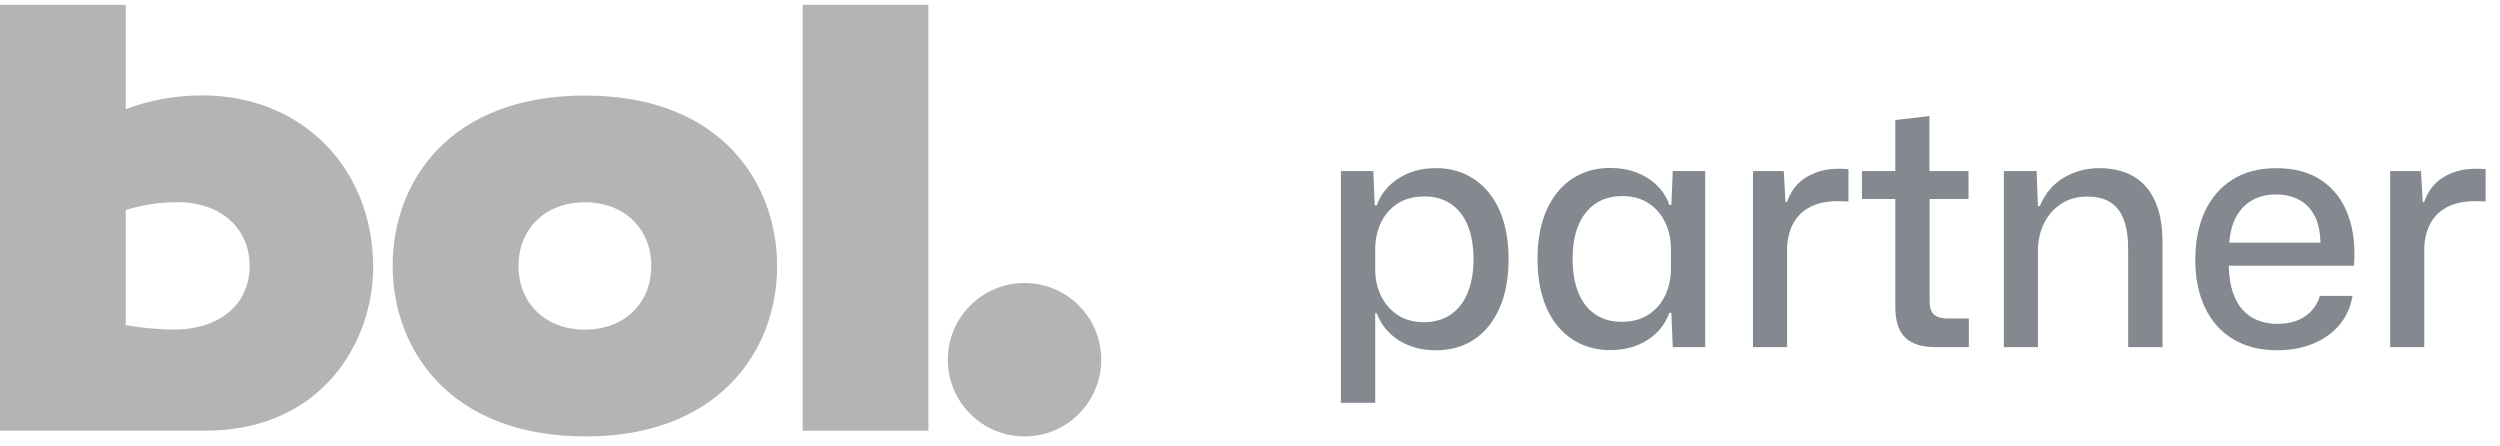 <?xml version="1.0" encoding="UTF-8"?>
<svg width="168px" height="30px" viewBox="0 0 168 30" version="1.1" xmlns="http://www.w3.org/2000/svg" xmlns:xlink="http://www.w3.org/1999/xlink">
    <title>Group 2</title>
    <g id="Page-1" stroke="none" stroke-width="1" fill="none" fill-rule="evenodd">
        <g id="Group-2" transform="translate(0, 0.328)" fill-rule="nonzero">
            <g id="Group" fill="#000000" fill-opacity="0.296">
                <path d="M39.304,21.825 C41.946,21.825 43.764,20.063 43.764,17.546 C43.764,15.028 41.946,13.266 39.304,13.266 C36.663,13.266 34.844,15.028 34.844,17.546 C34.844,20.063 36.663,21.825 39.304,21.825 Z M39.304,6.092 C48.65,6.092 52.223,12.175 52.223,17.546 C52.223,23.42 48.11,29 39.387,29 C30.041,29 26.386,22.958 26.386,17.546 C26.386,11.84 30.249,6.092 39.304,6.092 Z" id="Shape"></path>
                <polygon id="Path" points="53.939 0 62.388 0 62.388 28.615 53.939 28.615"></polygon>
                <path d="M74.004,23.845 C74.004,20.998 71.696,18.69 68.849,18.69 C66.002,18.69 63.694,20.998 63.694,23.845 C63.694,26.692 66.002,29 68.849,29 C71.696,29 74.004,26.692 74.004,23.845 Z" id="Path"></path>
                <path d="M8.449,21.515 C9.585,21.727 10.847,21.818 11.688,21.818 C14.757,21.818 16.775,20.129 16.775,17.538 C16.775,14.99 14.799,13.258 11.94,13.258 C10.889,13.258 9.627,13.404 8.449,13.786 L8.449,21.515 Z M0,0 L8.449,0 L8.449,7.007 C10.111,6.377 11.826,6.084 13.612,6.084 C20.258,6.084 25.077,10.951 25.077,17.622 C25.077,22.657 21.629,28.615 13.778,28.615 L0,28.615 L0,0 Z" id="Shape"></path>
            </g>
            <g id="partner" transform="translate(90.108, 7.469)" fill="#83898F">
                <path d="M0,19.269 L0,3.7 L2.181,3.7 L2.273,6.005 L2.408,6.005 C2.674,5.255 3.161,4.65 3.869,4.191 C4.577,3.731 5.418,3.502 6.392,3.502 C7.121,3.502 7.784,3.641 8.381,3.921 C8.978,4.2 9.493,4.602 9.926,5.126 C10.358,5.65 10.69,6.291 10.922,7.049 C11.153,7.807 11.269,8.665 11.269,9.622 C11.269,10.899 11.065,11.996 10.658,12.914 C10.251,13.832 9.682,14.533 8.952,15.017 C8.222,15.5 7.369,15.742 6.392,15.742 C5.744,15.742 5.151,15.639 4.613,15.432 C4.074,15.225 3.618,14.933 3.244,14.554 C2.87,14.176 2.591,13.742 2.408,13.251 L2.306,13.251 L2.306,19.269 L0,19.269 Z M5.561,13.853 C6.269,13.853 6.872,13.684 7.371,13.347 C7.869,13.011 8.251,12.524 8.515,11.888 C8.78,11.251 8.912,10.496 8.912,9.622 C8.912,8.742 8.783,7.987 8.525,7.358 C8.267,6.729 7.892,6.246 7.399,5.91 C6.907,5.573 6.31,5.404 5.609,5.404 C4.899,5.404 4.297,5.565 3.804,5.887 C3.31,6.209 2.937,6.641 2.685,7.182 C2.432,7.724 2.306,8.314 2.306,8.954 L2.306,10.303 C2.306,10.955 2.435,11.549 2.694,12.083 C2.953,12.617 3.326,13.045 3.813,13.368 C4.3,13.691 4.883,13.853 5.561,13.853 Z" id="Shape"></path>
                <path d="M18.089,15.73 C17.367,15.73 16.705,15.59 16.105,15.311 C15.505,15.031 14.989,14.629 14.556,14.105 C14.123,13.581 13.791,12.94 13.56,12.182 C13.328,11.424 13.213,10.566 13.213,9.609 C13.213,8.326 13.418,7.227 13.828,6.312 C14.239,5.398 14.809,4.699 15.541,4.215 C16.272,3.731 17.121,3.489 18.089,3.489 C18.744,3.489 19.339,3.592 19.874,3.799 C20.409,4.006 20.866,4.295 21.244,4.665 C21.622,5.036 21.899,5.474 22.074,5.98 L22.208,5.98 L22.301,3.7 L24.482,3.7 L24.482,15.531 L22.301,15.531 L22.208,13.226 L22.074,13.226 C21.807,13.976 21.322,14.581 20.619,15.04 C19.915,15.5 19.072,15.73 18.089,15.73 Z M18.873,13.827 C19.589,13.827 20.192,13.664 20.683,13.338 C21.173,13.012 21.545,12.58 21.797,12.043 C22.05,11.505 22.176,10.917 22.176,10.277 L22.176,8.928 C22.176,8.276 22.047,7.68 21.788,7.142 C21.529,6.604 21.155,6.175 20.668,5.857 C20.181,5.538 19.599,5.379 18.921,5.379 C18.213,5.379 17.61,5.547 17.111,5.884 C16.612,6.221 16.23,6.704 15.966,7.333 C15.702,7.961 15.57,8.72 15.57,9.609 C15.57,10.475 15.699,11.226 15.957,11.862 C16.214,12.498 16.59,12.985 17.082,13.322 C17.574,13.659 18.171,13.827 18.873,13.827 Z" id="Shape"></path>
                <path d="M27.692,15.531 L27.692,3.7 L29.761,3.7 L29.88,5.788 L29.972,5.788 C30.232,5.029 30.674,4.465 31.298,4.096 C31.921,3.727 32.625,3.543 33.41,3.543 C33.544,3.543 33.668,3.545 33.781,3.549 C33.893,3.554 34.002,3.56 34.107,3.569 L34.107,5.746 C34.015,5.738 33.906,5.731 33.781,5.727 C33.655,5.723 33.523,5.721 33.384,5.721 C32.685,5.721 32.089,5.841 31.597,6.081 C31.104,6.32 30.723,6.667 30.453,7.12 C30.184,7.573 30.028,8.122 29.985,8.768 L29.985,15.531 L27.692,15.531 Z" id="Path"></path>
                <path d="M39.933,15.531 C39.044,15.531 38.376,15.319 37.928,14.893 C37.48,14.468 37.257,13.781 37.257,12.832 L37.257,5.577 L35.015,5.577 L35.015,3.7 L37.257,3.7 L37.257,0.269 L39.55,0 L39.55,3.7 L42.175,3.7 L42.175,5.577 L39.562,5.577 L39.562,12.436 C39.562,12.86 39.661,13.161 39.86,13.338 C40.058,13.515 40.348,13.603 40.729,13.603 L42.2,13.603 L42.2,15.531 L39.933,15.531 Z" id="Path"></path>
                <path d="M44.551,15.531 L44.551,3.7 L46.751,3.7 L46.843,6.05 L46.971,6.05 C47.321,5.202 47.859,4.565 48.585,4.14 C49.31,3.714 50.11,3.502 50.984,3.502 C51.59,3.502 52.15,3.593 52.665,3.777 C53.18,3.96 53.627,4.25 54.006,4.646 C54.386,5.043 54.682,5.558 54.894,6.192 C55.106,6.827 55.212,7.596 55.212,8.5 L55.212,15.531 L52.906,15.531 L52.906,8.979 C52.906,8.169 52.808,7.5 52.612,6.973 C52.416,6.445 52.116,6.053 51.714,5.797 C51.311,5.542 50.79,5.414 50.153,5.414 C49.475,5.414 48.888,5.578 48.393,5.906 C47.897,6.235 47.515,6.673 47.246,7.22 C46.978,7.768 46.843,8.385 46.843,9.072 L46.843,15.531 L44.551,15.531 Z" id="Path"></path>
                <path d="M62.922,15.74 C61.764,15.74 60.773,15.49 59.949,14.99 C59.126,14.49 58.498,13.784 58.065,12.871 C57.632,11.959 57.416,10.893 57.416,9.674 C57.416,8.416 57.632,7.325 58.065,6.402 C58.498,5.48 59.118,4.766 59.927,4.261 C60.735,3.756 61.706,3.504 62.841,3.504 C64.089,3.504 65.119,3.784 65.929,4.343 C66.74,4.903 67.326,5.675 67.687,6.66 C68.047,7.645 68.178,8.779 68.078,10.062 L59.669,10.062 C59.684,10.928 59.825,11.65 60.091,12.23 C60.357,12.809 60.734,13.243 61.221,13.532 C61.709,13.82 62.276,13.964 62.922,13.964 C63.694,13.964 64.323,13.793 64.81,13.45 C65.298,13.106 65.623,12.651 65.788,12.084 L67.981,12.084 C67.857,12.845 67.562,13.498 67.097,14.043 C66.632,14.587 66.043,15.007 65.329,15.3 C64.615,15.593 63.813,15.74 62.922,15.74 Z M59.684,8.794 L59.461,8.51 L66.056,8.51 L65.825,8.816 C65.845,7.991 65.73,7.319 65.482,6.802 C65.233,6.284 64.882,5.9 64.43,5.649 C63.977,5.398 63.447,5.272 62.841,5.272 C62.219,5.272 61.675,5.406 61.21,5.675 C60.745,5.944 60.381,6.339 60.117,6.861 C59.853,7.384 59.709,8.028 59.684,8.794 Z" id="Shape"></path>
                <path d="M70.512,15.531 L70.512,3.7 L72.581,3.7 L72.699,5.788 L72.792,5.788 C73.052,5.029 73.494,4.465 74.117,4.096 C74.741,3.727 75.445,3.543 76.229,3.543 C76.364,3.543 76.487,3.545 76.6,3.549 C76.713,3.554 76.822,3.56 76.926,3.569 L76.926,5.746 C76.835,5.738 76.726,5.731 76.6,5.727 C76.474,5.723 76.342,5.721 76.204,5.721 C75.504,5.721 74.909,5.841 74.416,6.081 C73.924,6.32 73.543,6.667 73.273,7.12 C73.003,7.573 72.847,8.122 72.804,8.768 L72.804,15.531 L70.512,15.531 Z" id="Path"></path>
            </g>
        </g>
    </g>
</svg>